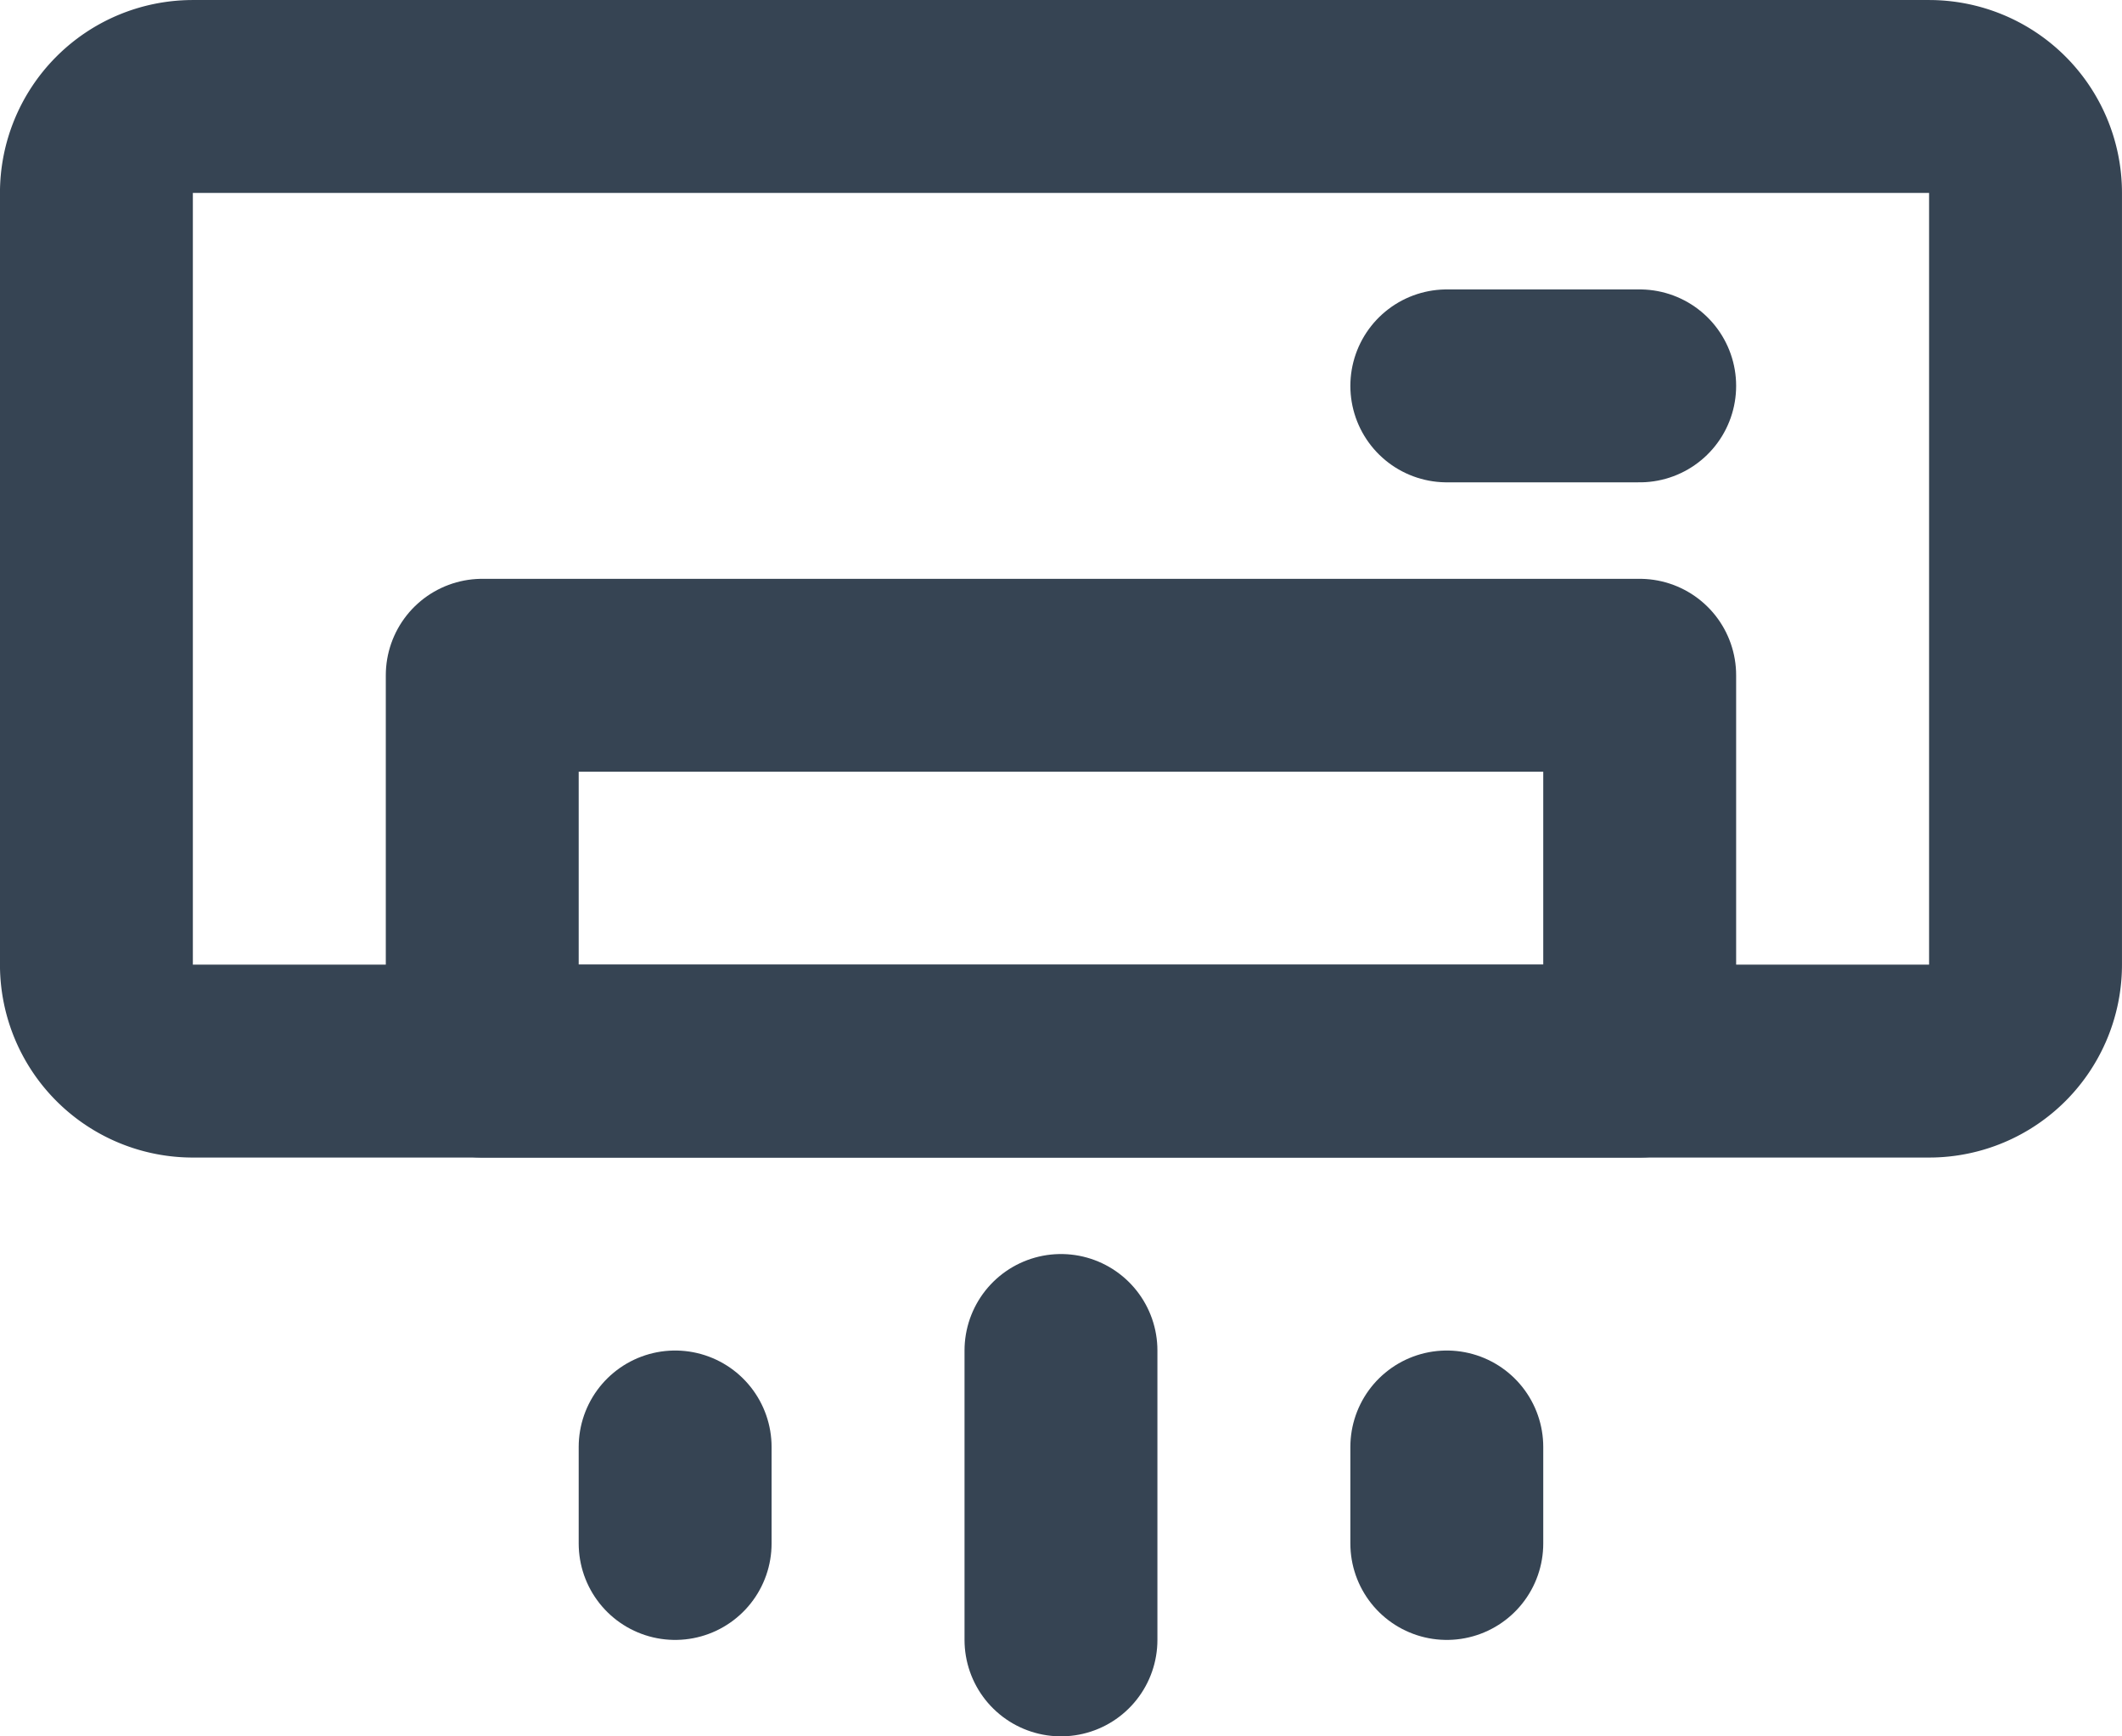 <svg xmlns="http://www.w3.org/2000/svg" width="36.667" height="29.999" viewBox="0 0 36.667 29.999">
  <g id="Group_22659" data-name="Group 22659" transform="translate(-194.167 -1522.74)">
    <path id="Path_68115" data-name="Path 68115" d="M35,251.667H5a1.666,1.666,0,0,0-1.667,1.666v13.334A1.666,1.666,0,0,0,5,268.333H35a1.666,1.666,0,0,0,1.667-1.666V253.333A1.666,1.666,0,0,0,35,251.667Z" transform="translate(192.5 1272.74)" fill="none" stroke="#364453" stroke-linecap="round" stroke-linejoin="round" stroke-width="3.333"/>
    <path id="Path_68116" data-name="Path 68116" d="M26.667,256.667H30M20,273.333v5M13.333,275v1.667M26.667,275v1.667M10,261.667H30v6.666H10Z" transform="translate(192.5 1272.74)" fill="none" stroke="#364453" stroke-linecap="round" stroke-linejoin="round" stroke-width="3.333"/>
  </g>
</svg>
